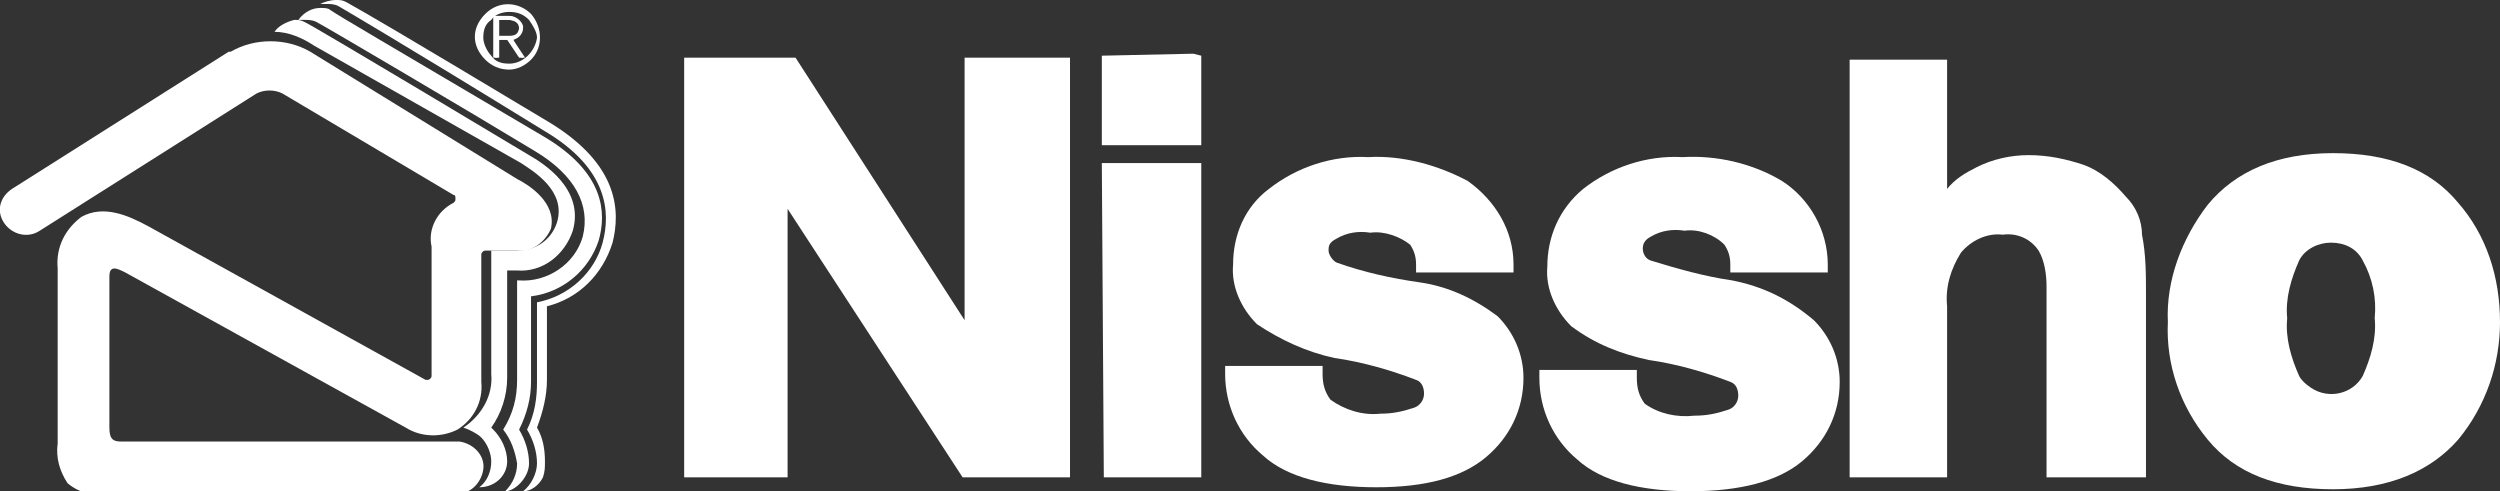 <?xml version="1.0" encoding="utf-8"?>
<!-- Generator: Adobe Illustrator 23.0.6, SVG Export Plug-In . SVG Version: 6.00 Build 0)  -->
<svg version="1.1" id="レイヤー_1" xmlns="http://www.w3.org/2000/svg" xmlns:xlink="http://www.w3.org/1999/xlink" x="0px"
	 y="0px" width="125.7" height="24.7" viewBox="0 0 125.7 24.7" style="enable-background:new 0 0 125.7 24.7;" xml:space="preserve">
<rect x="0" y="0" width="125.7" height="24.7" fill="#333333" stroke="none"/>
<style type="text/css">
	.st0{fill:#FFFFFF;}
</style>
<title>アセット 5</title>
<g>
	<g id="レイヤー_1-2">
		<path class="st0" d="M16.1,0.2C16.3,0.1,16.6,0,16.9,0c0.2,0,0.3,0,0.5,0.1c0.9,0.5,2.8,1.6,10.3,6.1c3.4,2.1,3.5,4.4,3.1,6
			c-0.5,1.6-1.7,2.8-3.3,3.2v3.7c0,0.8-0.2,1.6-0.5,2.4c0.3,0.5,0.4,1.1,0.4,1.7c0,0.3,0,0.5-0.1,0.8c-0.2,0.4-0.6,0.7-1,0.7
			c0.4-0.3,0.7-0.9,0.7-1.4c0-0.6-0.2-1.2-0.5-1.7c0.4-0.8,0.5-1.6,0.5-2.4v-4c1.6-0.3,2.9-1.5,3.3-3c0.4-1.5,0.3-3.7-2.9-5.6
			C19.6,1.8,17,0.3,17,0.3c-0.2-0.1-0.4-0.1-0.6-0.1L16.1,0.2"/>
		<path class="st0" d="M21.7,18.9c0,0.1-0.1,0.2-0.2,0.2c0,0,0,0,0,0c-0.1,0-0.1,0-0.1,0L7.5,11.4c-1.1-0.6-2.3-1.1-3.4-0.5
			c-0.8,0.6-1.3,1.5-1.2,2.6c0,0,0,0,0,0.1v8.7c-0.1,0.7,0.1,1.4,0.5,2c0.6,0.5,1.4,0.7,2.2,0.5h17.3c0.7,0.1,1.3-0.5,1.4-1.2
			c0.1-0.7-0.5-1.3-1.2-1.4c-0.1,0-0.2,0-0.2,0H6.1c-0.4,0-0.6-0.1-0.6-0.7v-7.6c0-0.6,0.4-0.4,0.8-0.2l14.1,7.8l0,0
			c0.8,0.5,1.8,0.5,2.6,0.1c0.8-0.5,1.3-1.4,1.2-2.4v-6.4c0-0.1,0.1-0.2,0.2-0.2l0,0H26c0.7,0.1,1.4-0.4,1.7-1.1
			c0.3-1.3-1.1-2.2-1.7-2.5L15.6,2.6c-1.2-0.7-2.8-0.7-4,0l-0.1,0L0.6,9.5C0,9.9-0.2,10.6,0.2,11.2c0,0,0,0,0,0
			C0.6,11.8,1.4,12,2,11.6l10.9-6.9c0.4-0.2,0.9-0.2,1.3,0l8.6,5.1c0.1,0,0.1,0.1,0.1,0.2c0,0.1,0,0.1-0.1,0.2
			c-0.8,0.4-1.3,1.3-1.1,2.2L21.7,18.9z"/>
		<path class="st0" d="M26.7,0.7c-0.6-0.6-1.6-0.7-2.3,0s-0.7,1.6,0,2.3c0.3,0.3,0.7,0.5,1.2,0.5c0.4,0,0.8-0.2,1.1-0.5
			C27.3,2.4,27.3,1.4,26.7,0.7 M25.6,3.2c-0.4,0-0.7-0.1-0.9-0.4c-0.2-0.2-0.4-0.6-0.4-0.9c0-0.4,0.1-0.7,0.4-0.9
			c0.2-0.3,0.6-0.4,0.9-0.4c0.4,0,0.7,0.1,1,0.4c0.2,0.3,0.4,0.6,0.4,0.9C26.9,2.6,26.3,3.2,25.6,3.2"/>
		<path class="st0" d="M26.2,1.4c0-0.3-0.3-0.6-0.6-0.6c0,0,0,0-0.1,0h-0.7v2.1h0.2V2h0.5l0.6,0.9h0.2L25.8,2
			C26.1,1.9,26.3,1.7,26.2,1.4 M25.6,1.9h-0.5V1h0.5c0.2,0,0.5,0.1,0.5,0.4S25.8,1.9,25.6,1.9"/>
		<path class="st0" d="M25.8,2l0.6,0.9h-0.2L25.6,2h-0.5v0.9h-0.2V0.8h0.7c0.3,0,0.6,0.2,0.7,0.5c0,0,0,0,0,0.1
			C26.3,1.7,26.1,1.9,25.8,2 M25.1,1.8h0.5c0.3,0,0.5-0.1,0.5-0.4S25.8,1,25.5,1h-0.5V1.8z"/>
		<path class="st0" d="M26.6,23.3c0-0.6-0.2-1.2-0.5-1.7c0.4-0.8,0.6-1.6,0.6-2.4v-4.3c1.6-0.2,2.9-1.3,3.4-2.8
			c0.4-1.4,0.3-3.4-2.7-5.2c-8.3-4.9-10.2-6-10.8-6.4c-0.1-0.1-0.3-0.1-0.5-0.1c-0.4,0-0.8,0.2-1.1,0.6c0.1,0,0.2,0,0.3,0
			c0.2,0,0.4,0,0.6,0.1c0.4,0.2,7.7,4.5,11,6.5c2,1.2,2.8,2.7,2.4,4.3c-0.4,1.4-1.8,2.3-3.2,2.2h-0.1v5c0,0.9-0.2,1.7-0.7,2.5
			c0.4,0.5,0.6,1.1,0.7,1.7c0,0.5-0.2,1-0.6,1.4C25.9,24.7,26.6,24,26.6,23.3C26.6,23.2,26.6,23.2,26.6,23.3"/>
		<path class="st0" d="M13.8,1.6C14,1.3,14.4,1.1,14.8,1c0.2,0,0.3,0,0.5,0.1c0.3,0.1,11.3,6.7,11.3,6.7c0.7,0.4,2.8,1.7,2.2,3.8
			c-0.4,1.2-1.5,2.1-2.8,2h-0.5v5.4c0,0.9-0.3,1.8-0.8,2.5l0.1,0.1c0.4,0.4,0.7,1,0.7,1.6c0,0.7-0.6,1.3-1.4,1.3
			c0.4-0.3,0.6-0.8,0.6-1.3c0-0.4-0.2-0.9-0.5-1.2c-0.2-0.2-0.6-0.4-0.9-0.5c0.9-0.6,1.5-1.6,1.4-2.7v-6.2H26c0.9,0,1.7-0.5,2-1.4
			c0.5-1.6-1.2-2.6-1.8-3L15.8,2.3C15.2,1.9,14.5,1.6,13.8,1.6"/>
		<path class="st0" d="M48.5,2.9c0,0,0,11,0,13.2L40,2.9h-5.6V24h5.2c0,0,0-11.3,0-13.5L48.4,24h5.4V2.9C53.8,2.9,48.5,2.9,48.5,2.9
			z"/>
		<polygon class="st0" points="55.4,2.8 55.4,7.3 60.4,7.3 60.4,2.8 60,2.7 		"/>
		<polygon class="st0" points="55.4,8.2 55.5,24 60.4,24 60.4,8.2 60,8.2 		"/>
		<path class="st0" d="M71.4,14.2c-1.4-0.2-2.8-0.5-4.2-1c-0.2-0.1-0.4-0.4-0.4-0.6c0-0.2,0-0.4,0.4-0.6c0.5-0.3,1.1-0.4,1.7-0.3
			c0.7-0.1,1.5,0.2,2,0.6c0.2,0.3,0.3,0.6,0.3,1v0.4h4.9v-0.4c0-1.7-0.9-3.2-2.3-4.2c-1.5-0.8-3.3-1.3-5-1.2c-1.8-0.1-3.6,0.5-5,1.6
			c-1.2,0.9-1.8,2.3-1.8,3.8c-0.1,1.1,0.4,2.2,1.2,3c1.2,0.8,2.5,1.4,3.9,1.7c1.4,0.2,2.8,0.6,4.1,1.1c0.3,0.1,0.4,0.4,0.4,0.7
			c0,0.3-0.2,0.6-0.5,0.7c-0.6,0.2-1.1,0.3-1.7,0.3c-0.9,0.1-1.8-0.2-2.5-0.7c-0.3-0.4-0.4-0.8-0.4-1.3v-0.4h-4.9v0.4
			c0,1.6,0.7,3.1,1.9,4.1c1.2,1.1,3.2,1.6,5.7,1.6s4.3-0.5,5.5-1.5c1.2-1,1.9-2.4,1.9-4c0-1.2-0.5-2.3-1.3-3.1
			C74.1,15,72.8,14.4,71.4,14.2"/>
		<path class="st0" d="M87.1,14.1c-1.4-0.2-2.8-0.6-4.1-1c-0.3-0.1-0.4-0.4-0.4-0.6c0-0.1,0-0.4,0.4-0.6c0.5-0.3,1.1-0.4,1.7-0.3
			c0.7-0.1,1.5,0.2,2,0.7c0.2,0.3,0.3,0.6,0.3,1v0.4h4.9v-0.4c0-1.7-0.9-3.3-2.3-4.2c-1.5-0.9-3.3-1.3-5-1.2c-1.8-0.1-3.6,0.5-5,1.6
			c-1.2,1-1.8,2.4-1.8,3.9c-0.1,1.1,0.4,2.2,1.2,3c1.2,0.9,2.5,1.4,3.9,1.7c1.4,0.2,2.8,0.6,4.1,1.1c0.3,0.1,0.4,0.4,0.4,0.7
			c0,0.3-0.2,0.6-0.5,0.7c-0.6,0.2-1.1,0.3-1.7,0.3c-0.9,0.1-1.8-0.1-2.5-0.6c-0.3-0.4-0.4-0.8-0.4-1.3v-0.4h-4.9v0.4
			c0,1.6,0.7,3.1,1.9,4.1c1.2,1.1,3.2,1.6,5.7,1.6s4.4-0.5,5.6-1.5c1.2-1,1.9-2.4,1.9-4c0-1.2-0.5-2.3-1.3-3.1
			C89.9,15,88.6,14.4,87.1,14.1"/>
		<path class="st0" d="M106.9,9.9c-0.6-0.7-1.3-1.3-2.1-1.6c-0.9-0.3-1.8-0.5-2.8-0.5c-0.9,0-1.8,0.2-2.6,0.6
			c-0.6,0.3-1.1,0.6-1.5,1.1c0-1.6,0-6.5,0-6.5h-4.9V24h4.9v-8.6c-0.1-1,0.2-1.9,0.7-2.7c0.5-0.6,1.3-1,2.1-0.9
			c0.7-0.1,1.4,0.2,1.8,0.8c0.3,0.5,0.4,1.2,0.4,1.8V24h5v-9.2c0-1,0-2-0.2-3C107.7,11.1,107.4,10.4,106.9,9.9"/>
		<path class="st0" d="M123.6,10.2L123.6,10.2c-1.4-1.7-3.5-2.5-6.3-2.5s-4.9,0.9-6.3,2.6c-1.3,1.7-2.1,3.8-2,5.9
			c-0.1,2.1,0.6,4.2,2,5.9c1.4,1.7,3.5,2.5,6.3,2.5s4.9-0.9,6.3-2.5c1.4-1.7,2.1-3.8,2.1-5.9C125.7,13.9,125,11.8,123.6,10.2
			 M115,16c-0.1-1,0.2-2,0.6-2.9c0.3-0.6,1-0.9,1.6-0.9c0.7,0,1.3,0.3,1.6,0.9c0.5,0.9,0.7,1.9,0.6,2.9c0.1,1-0.2,2-0.6,2.9
			c-0.5,0.9-1.7,1.2-2.6,0.6c-0.3-0.2-0.5-0.4-0.6-0.6C115.2,18,114.9,17,115,16"/>
	</g>
</g>
</svg>

